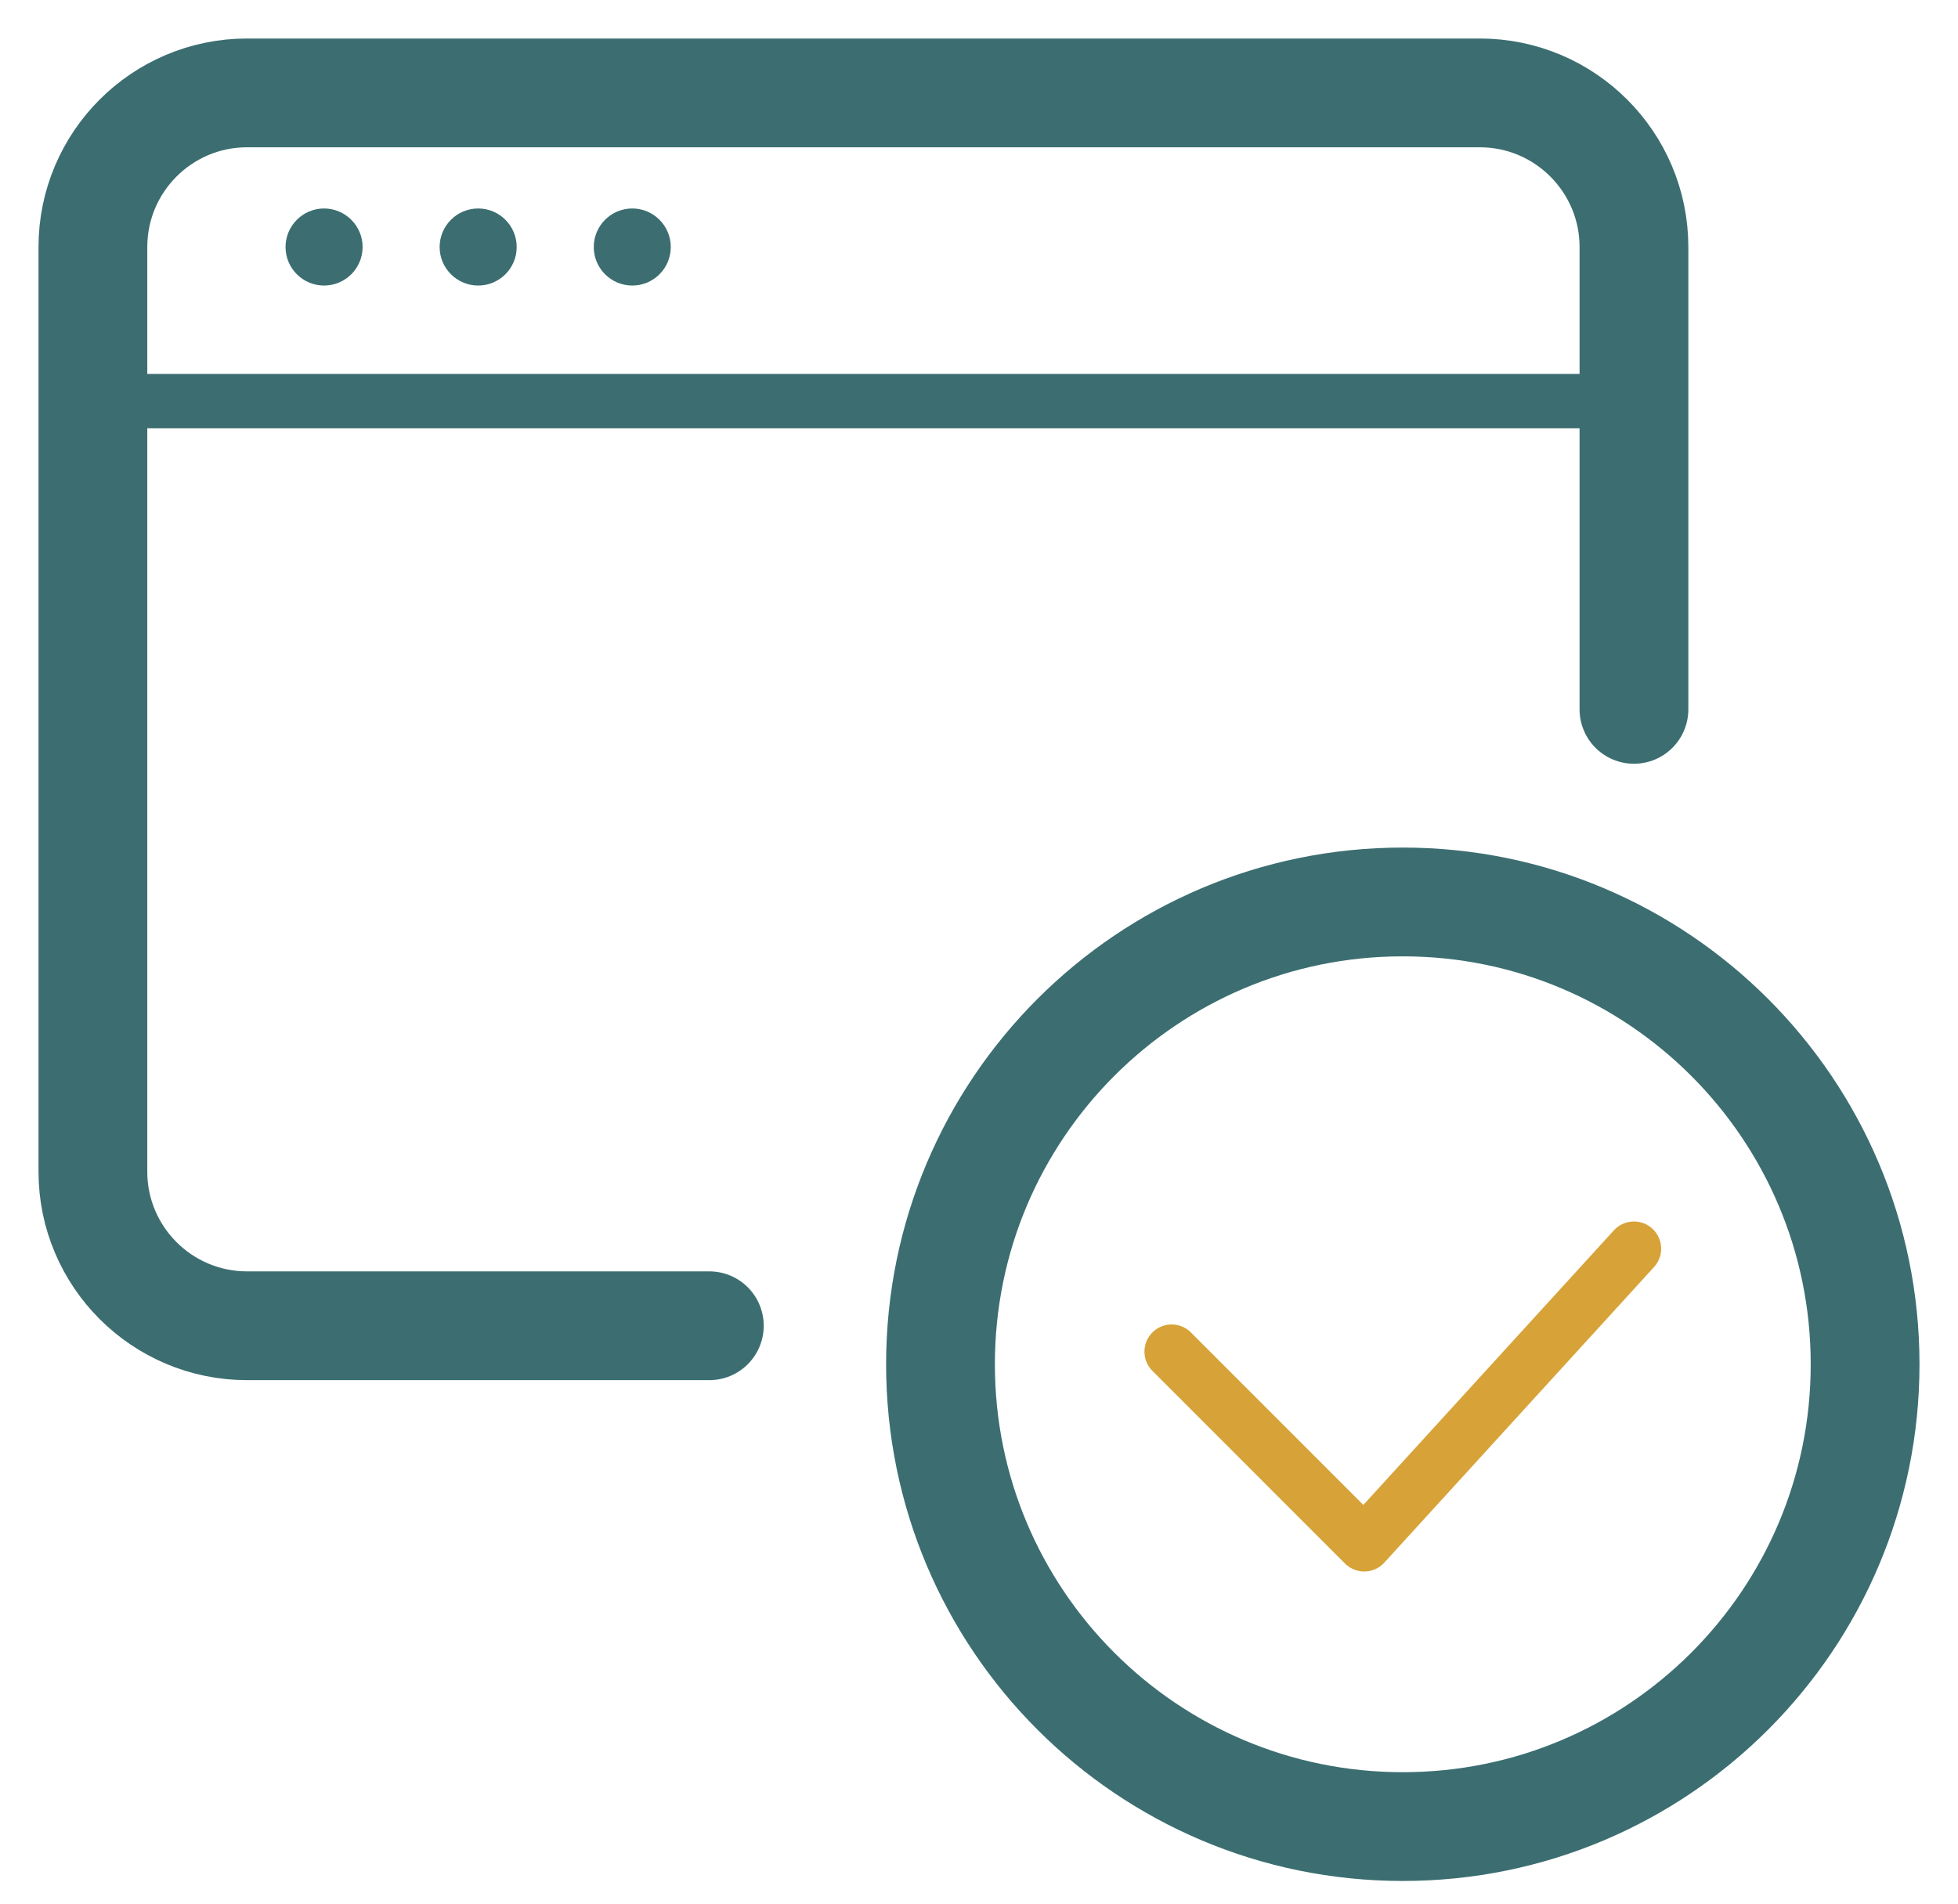 <svg xmlns="http://www.w3.org/2000/svg" width="36" height="35" viewBox="0 0 36 35">
    <g fill="none" fill-rule="evenodd">
        <g>
            <g>
                <path stroke="#3C6E71" stroke-linecap="round" stroke-linejoin="round" d="M0.708 6.375L29.042 6.375" transform="translate(-213 -574) translate(214 575)"/>
                <path fill="#3C6E71" d="M4.958 2.833c-.39 0-.708.318-.708.709 0 .39.317.708.708.708.391 0 .709-.317.709-.708 0-.391-.318-.709-.709-.709M7.792 2.833c-.391 0-.709.318-.709.709 0 .39.318.708.709.708.39 0 .708-.317.708-.708 0-.391-.317-.709-.708-.709M10.625 2.833c-.391 0-.708.318-.708.709 0 .39.317.708.708.708.391 0 .708-.317.708-.708 0-.391-.317-.709-.708-.709" transform="translate(-213 -574) translate(214 575)"/>
                <path stroke="#3C6E71" stroke-linecap="round" stroke-linejoin="round" stroke-width="2" d="M12.042 23.375h-8.5c-1.564 0-2.834-1.27-2.834-2.833v-17c0-1.564 1.27-2.834 2.834-2.834h22.666c1.564 0 2.834 1.27 2.834 2.834v8.5" transform="translate(-213 -574) translate(214 575)"/>
                <path stroke="#3C6E71" stroke-linejoin="round" stroke-width="2" d="M33.292 24.083c0 4.695-3.807 8.5-8.5 8.5-4.695 0-8.5-3.805-8.5-8.5 0-4.693 3.805-8.5 8.5-8.5 4.693 0 8.5 3.807 8.5 8.5z" transform="translate(-213 -574) translate(214 575)"/>
                <path stroke="#D7A237" stroke-linecap="round" stroke-linejoin="round" d="M29.042 21.958L24.083 27.393 20.542 23.851" transform="translate(-213 -574) translate(214 575)"/>
            </g>
        </g>
    </g>
</svg>
